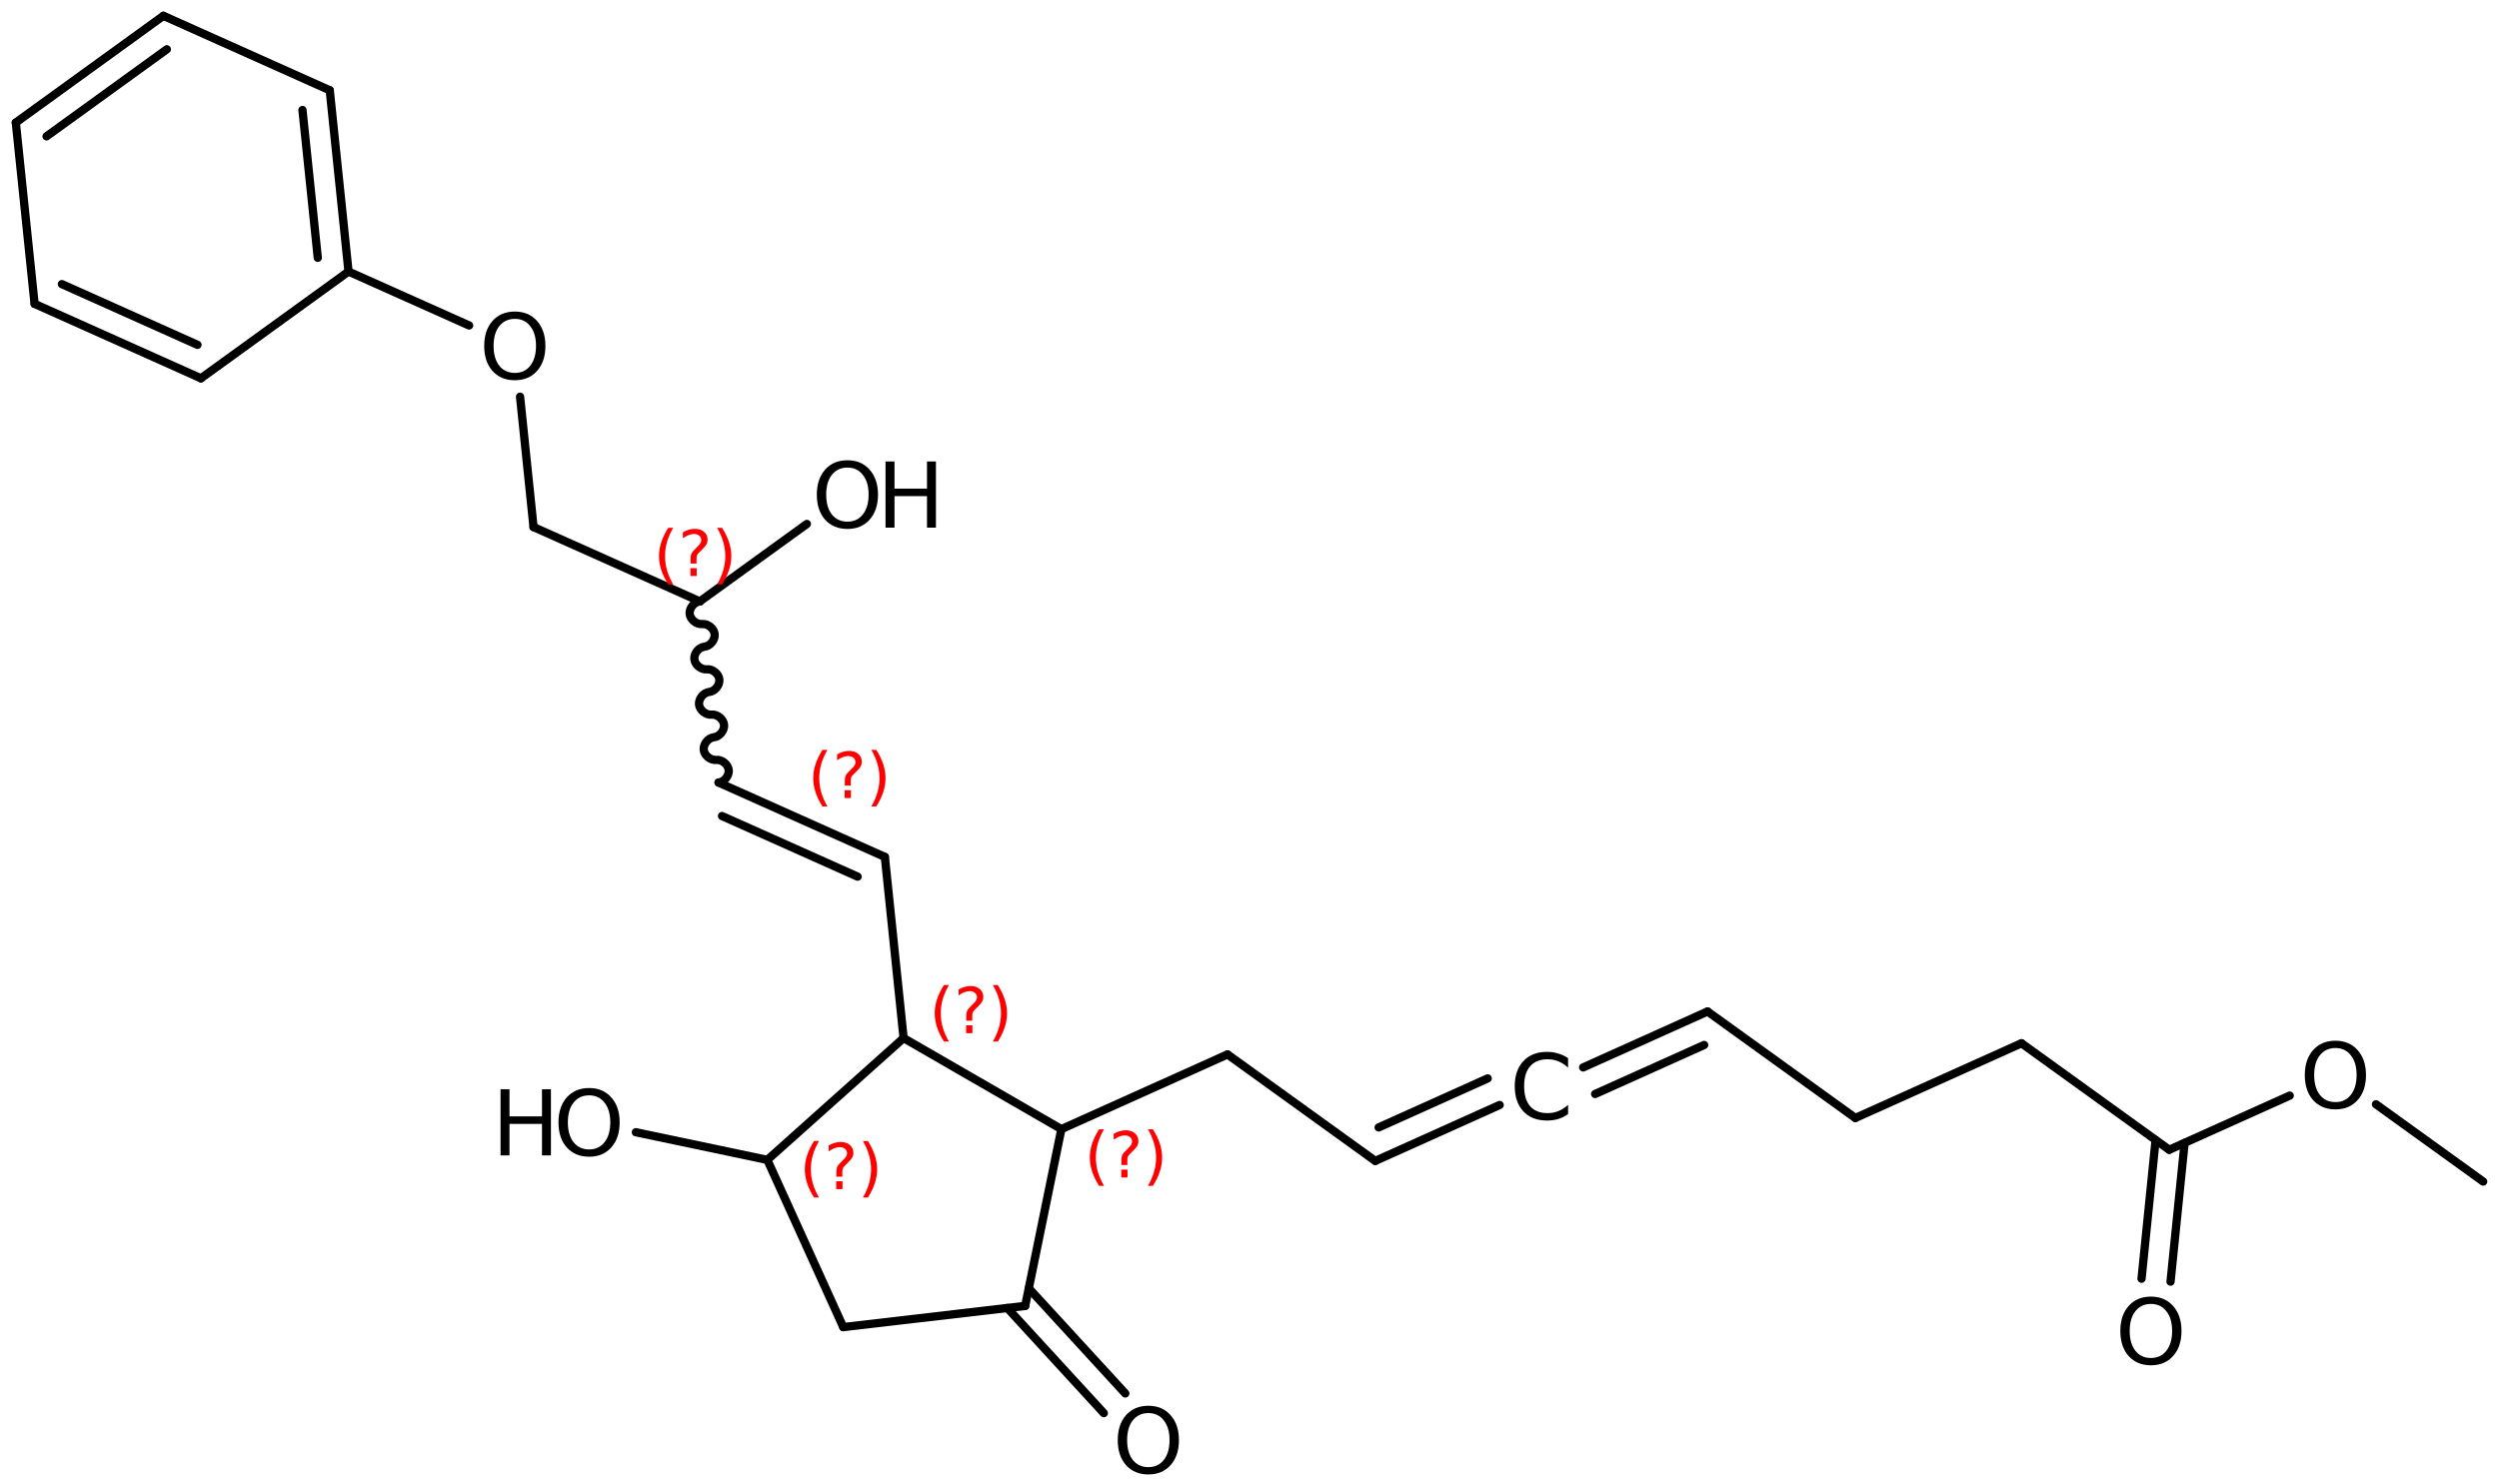 <?xml version='1.0' encoding='UTF-8'?>
<!DOCTYPE svg PUBLIC "-//W3C//DTD SVG 1.1//EN" "http://www.w3.org/Graphics/SVG/1.1/DTD/svg11.dtd">
<svg version='1.2' xmlns='http://www.w3.org/2000/svg' xmlns:xlink='http://www.w3.org/1999/xlink' width='139.376mm' height='82.816mm' viewBox='0 0 139.376 82.816'>
  <desc>Generated by the Chemistry Development Kit (http://github.com/cdk)</desc>
  <g stroke-linecap='round' stroke-linejoin='round' stroke='#000000' stroke-width='.462' fill='#000000'>
    <rect x='.0' y='.0' width='140.0' height='83.0' fill='#FFFFFF' stroke='none'/>
    <g id='mol1' class='mol'>
      <line id='mol1bnd1' class='bond' x1='138.493' y1='65.916' x2='132.514' y2='61.606'/>
      <line id='mol1bnd2' class='bond' x1='127.703' y1='61.122' x2='120.985' y2='64.143'/>
      <g id='mol1bnd3' class='bond'>
        <line x1='121.841' y1='63.758' x2='121.057' y2='71.499'/>
        <line x1='120.224' y1='63.594' x2='119.44' y2='71.335'/>
      </g>
      <line id='mol1bnd4' class='bond' x1='120.985' y1='64.143' x2='112.743' y2='58.202'/>
      <line id='mol1bnd5' class='bond' x1='112.743' y1='58.202' x2='103.477' y2='62.37'/>
      <line id='mol1bnd6' class='bond' x1='103.477' y1='62.37' x2='95.235' y2='56.429'/>
      <g id='mol1bnd7' class='bond'>
        <line x1='95.235' y1='56.429' x2='88.298' y2='59.549'/>
        <line x1='95.046' y1='58.297' x2='88.965' y2='61.032'/>
      </g>
      <g id='mol1bnd8' class='bond'>
        <line x1='83.64' y1='61.645' x2='76.703' y2='64.765'/>
        <line x1='82.973' y1='60.162' x2='76.892' y2='62.897'/>
      </g>
      <line id='mol1bnd9' class='bond' x1='76.703' y1='64.765' x2='68.461' y2='58.824'/>
      <line id='mol1bnd10' class='bond' x1='68.461' y1='58.824' x2='59.195' y2='62.992'/>
      <line id='mol1bnd11' class='bond' x1='59.195' y1='62.992' x2='57.177' y2='72.854'/>
      <g id='mol1bnd12' class='bond'>
        <line x1='57.378' y1='71.871' x2='62.76' y2='77.737'/>
        <line x1='56.18' y1='72.97' x2='61.562' y2='78.836'/>
      </g>
      <line id='mol1bnd13' class='bond' x1='57.177' y1='72.854' x2='47.031' y2='74.036'/>
      <line id='mol1bnd14' class='bond' x1='47.031' y1='74.036' x2='42.796' y2='64.708'/>
      <line id='mol1bnd15' class='bond' x1='42.796' y1='64.708' x2='35.464' y2='63.165'/>
      <line id='mol1bnd16' class='bond' x1='42.796' y1='64.708' x2='50.396' y2='57.912'/>
      <line id='mol1bnd17' class='bond' x1='59.195' y1='62.992' x2='50.396' y2='57.912'/>
      <line id='mol1bnd18' class='bond' x1='50.396' y1='57.912' x2='49.351' y2='47.806'/>
      <g id='mol1bnd19' class='bond'>
        <line x1='49.351' y1='47.806' x2='40.077' y2='43.657'/>
        <line x1='47.831' y1='48.906' x2='40.27' y2='45.525'/>
      </g>
      <path id='mol1bnd20' class='bond' d='M40.077 43.657c.316 -.032 .599 -.381 .566 -.697c-.033 -.315 -.381 -.598 -.697 -.566c-.316 .033 -.664 -.25 -.697 -.566c-.032 -.316 .251 -.664 .567 -.697c.315 -.033 .599 -.381 .566 -.697c-.033 -.316 -.381 -.599 -.697 -.566c-.316 .032 -.664 -.251 -.697 -.567c-.033 -.316 .251 -.664 .566 -.697c.316 -.032 .599 -.381 .567 -.697c-.033 -.315 -.381 -.599 -.697 -.566c-.316 .033 -.665 -.25 -.697 -.566c-.033 -.316 .25 -.665 .566 -.697c.316 -.033 .599 -.381 .566 -.697c-.032 -.316 -.381 -.599 -.696 -.566c-.316 .032 -.665 -.251 -.697 -.567c-.033 -.316 .25 -.664 .566 -.697' fill='none' stroke='#000000' stroke-width='.462'/>
      <line id='mol1bnd21' class='bond' x1='39.032' y1='33.551' x2='45.001' y2='29.23'/>
      <line id='mol1bnd22' class='bond' x1='39.032' y1='33.551' x2='29.757' y2='29.403'/>
      <line id='mol1bnd23' class='bond' x1='29.757' y1='29.403' x2='29.005' y2='22.131'/>
      <line id='mol1bnd24' class='bond' x1='26.163' y1='18.157' x2='19.438' y2='15.149'/>
      <g id='mol1bnd25' class='bond'>
        <line x1='19.438' y1='15.149' x2='18.391' y2='5.037'/>
        <line x1='17.724' y1='14.382' x2='16.87' y2='6.138'/>
      </g>
      <line id='mol1bnd26' class='bond' x1='18.391' y1='5.037' x2='9.113' y2='.882'/>
      <g id='mol1bnd27' class='bond'>
        <line x1='9.113' y1='.882' x2='.882' y2='6.839'/>
        <line x1='9.305' y1='2.75' x2='2.596' y2='7.605'/>
      </g>
      <line id='mol1bnd28' class='bond' x1='.882' y1='6.839' x2='1.929' y2='16.951'/>
      <g id='mol1bnd29' class='bond'>
        <line x1='1.929' y1='16.951' x2='11.207' y2='21.105'/>
        <line x1='3.45' y1='15.85' x2='11.015' y2='19.238'/>
      </g>
      <line id='mol1bnd30' class='bond' x1='19.438' y1='15.149' x2='11.207' y2='21.105'/>
      <path id='mol1atm2' class='atom' d='M130.254 58.467q-.547 .0 -.87 .408q-.316 .401 -.316 1.1q.0 .7 .316 1.107q.323 .402 .87 .402q.542 -.0 .858 -.402q.322 -.407 .322 -1.107q.0 -.699 -.322 -1.1q-.316 -.408 -.858 -.408zM130.254 58.06q.773 -.0 1.235 .523q.468 .523 .468 1.392q.0 .876 -.468 1.399q-.462 .517 -1.235 .517q-.778 .0 -1.247 -.517q-.462 -.523 -.462 -1.399q.0 -.869 .462 -1.392q.469 -.523 1.247 -.523z' stroke='none'/>
      <path id='mol1atm4' class='atom' d='M119.965 72.743q-.548 -.0 -.87 .408q-.316 .401 -.316 1.1q-.0 .7 .316 1.107q.322 .402 .87 .402q.541 -.0 .857 -.402q.323 -.407 .323 -1.107q-.0 -.699 -.323 -1.1q-.316 -.408 -.857 -.408zM119.965 72.335q.772 .0 1.234 .524q.469 .523 .469 1.392q-.0 .876 -.469 1.399q-.462 .517 -1.234 .517q-.779 .0 -1.247 -.517q-.462 -.523 -.462 -1.399q-.0 -.869 .462 -1.392q.468 -.524 1.247 -.524z' stroke='none'/>
      <path id='mol1atm8' class='atom' d='M87.456 59.034v.529q-.255 -.237 -.541 -.353q-.28 -.115 -.602 -.115q-.633 -.0 -.973 .389q-.335 .383 -.335 1.113q.0 .73 .335 1.119q.34 .383 .973 .383q.322 .0 .602 -.115q.286 -.116 .541 -.347v.517q-.261 .183 -.553 .274q-.292 .085 -.621 .085q-.839 .0 -1.32 -.511q-.48 -.517 -.48 -1.405q-.0 -.888 .48 -1.399q.481 -.517 1.32 -.517q.329 .0 .621 .091q.298 .086 .553 .262z' stroke='none'/>
      <path id='mol1atm13' class='atom' d='M64.049 78.832q-.547 .0 -.87 .408q-.316 .401 -.316 1.1q-.0 .7 .316 1.107q.323 .402 .87 .402q.541 -.0 .858 -.402q.322 -.407 .322 -1.107q-.0 -.699 -.322 -1.1q-.317 -.408 -.858 -.408zM64.049 78.425q.772 -.0 1.235 .523q.468 .523 .468 1.392q.0 .876 -.468 1.399q-.463 .517 -1.235 .517q-.779 .0 -1.247 -.517q-.462 -.523 -.462 -1.399q-.0 -.869 .462 -1.392q.468 -.523 1.247 -.523z' stroke='none'/>
      <g id='mol1atm16' class='atom'>
        <path d='M32.857 61.107q-.547 -.0 -.869 .407q-.317 .402 -.317 1.101q.0 .7 .317 1.107q.322 .402 .869 .402q.542 -.0 .858 -.402q.322 -.407 .322 -1.107q.0 -.699 -.322 -1.101q-.316 -.407 -.858 -.407zM32.857 60.699q.773 .0 1.235 .523q.468 .523 .468 1.393q.0 .876 -.468 1.399q-.462 .517 -1.235 .517q-.778 .0 -1.247 -.517q-.462 -.523 -.462 -1.399q.0 -.87 .462 -1.393q.469 -.523 1.247 -.523z' stroke='none'/>
        <path d='M27.917 60.766h.498v1.515h1.813v-1.515h.499v3.692h-.499v-1.758h-1.813v1.758h-.498v-3.692z' stroke='none'/>
      </g>
      <g id='mol1atm21' class='atom'>
        <path d='M47.265 26.085q-.548 -.0 -.87 .407q-.316 .402 -.316 1.101q-.0 .7 .316 1.107q.322 .402 .87 .402q.541 -.0 .857 -.402q.323 -.407 .323 -1.107q-.0 -.699 -.323 -1.101q-.316 -.407 -.857 -.407zM47.265 25.677q.772 .0 1.234 .523q.469 .524 .469 1.393q-.0 .876 -.469 1.399q-.462 .517 -1.234 .517q-.779 .0 -1.247 -.517q-.462 -.523 -.462 -1.399q-.0 -.869 .462 -1.393q.468 -.523 1.247 -.523z' stroke='none'/>
        <path d='M49.389 25.744h.499v1.515h1.813v-1.515h.498v3.692h-.498v-1.758h-1.813v1.758h-.499v-3.692z' stroke='none'/>
      </g>
      <path id='mol1atm23' class='atom' d='M28.715 17.789q-.547 -.0 -.869 .407q-.317 .402 -.317 1.101q.0 .699 .317 1.107q.322 .401 .869 .401q.542 .0 .858 -.401q.322 -.408 .322 -1.107q.0 -.699 -.322 -1.101q-.316 -.407 -.858 -.407zM28.715 17.381q.773 .0 1.235 .523q.469 .523 .469 1.393q-.0 .876 -.469 1.399q-.462 .517 -1.235 .517q-.778 -.0 -1.246 -.517q-.463 -.523 -.463 -1.399q.0 -.87 .463 -1.393q.468 -.523 1.246 -.523z' stroke='none'/>
      <path d='M61.574 63.001q-.23 .396 -.345 .788q-.11 .388 -.11 .788q-.0 .4 .11 .792q.115 .391 .345 .787h-.277q-.259 -.408 -.387 -.8q-.128 -.392 -.128 -.779q.0 -.388 .128 -.775q.128 -.392 .387 -.801h.277zM62.535 65.25h.349v.438h-.349v-.438zM62.875 64.994h-.332v-.264q.0 -.179 .047 -.289q.051 -.111 .209 -.26l.153 -.153q.098 -.094 .14 -.175q.047 -.081 .047 -.166q.0 -.153 -.115 -.247q-.11 -.098 -.298 -.098q-.136 .0 -.294 .064q-.153 .06 -.319 .175v-.328q.162 -.098 .328 -.145q.166 -.051 .345 -.051q.319 -.0 .511 .17q.196 .166 .196 .443q-.0 .132 -.064 .251q-.064 .115 -.217 .264l-.154 .149q-.081 .081 -.115 .128q-.034 .047 -.046 .089q-.013 .039 -.018 .09q-.004 .051 -.004 .14v.213zM64.023 63.001h.277q.26 .409 .387 .801q.128 .387 .128 .775q-.0 .387 -.128 .779q-.127 .392 -.387 .8h-.277q.23 -.396 .341 -.787q.115 -.392 .115 -.792q-.0 -.4 -.115 -.788q-.111 -.392 -.341 -.788z' stroke='none' fill='#FF0000'/>
      <path d='M45.678 63.654q-.23 .396 -.345 .788q-.111 .387 -.111 .787q.0 .401 .111 .792q.115 .392 .345 .788h-.277q-.26 -.409 -.387 -.801q-.128 -.391 -.128 -.779q-.0 -.387 .128 -.775q.127 -.391 .387 -.8h.277zM46.638 65.902h.35v.439h-.35v-.439zM46.979 65.647h-.332v-.264q-.0 -.179 .047 -.29q.051 -.111 .208 -.26l.154 -.153q.098 -.094 .14 -.175q.047 -.08 .047 -.166q-.0 -.153 -.115 -.246q-.111 -.098 -.298 -.098q-.136 -.0 -.294 .063q-.153 .06 -.319 .175v-.328q.162 -.098 .328 -.145q.166 -.051 .345 -.051q.319 .0 .511 .171q.195 .166 .195 .442q.0 .132 -.063 .252q-.064 .115 -.218 .264l-.153 .149q-.081 .081 -.115 .127q-.034 .047 -.047 .09q-.012 .038 -.017 .089q-.004 .051 -.004 .141v.213zM48.127 63.654h.277q.259 .409 .387 .8q.128 .388 .128 .775q-.0 .388 -.128 .779q-.128 .392 -.387 .801h-.277q.23 -.396 .34 -.788q.115 -.391 .115 -.792q.0 -.4 -.115 -.787q-.11 -.392 -.34 -.788z' stroke='none' fill='#FF0000'/>
      <path d='M52.924 54.953q-.23 .396 -.345 .787q-.111 .388 -.111 .788q.0 .4 .111 .792q.115 .392 .345 .788h-.277q-.26 -.409 -.388 -.801q-.127 -.392 -.127 -.779q-.0 -.387 .127 -.775q.128 -.392 .388 -.8h.277zM53.884 57.201h.349v.438h-.349v-.438zM54.225 56.945h-.332v-.264q-.0 -.179 .047 -.289q.051 -.111 .208 -.26l.153 -.153q.098 -.094 .141 -.175q.047 -.081 .047 -.166q-.0 -.153 -.115 -.247q-.111 -.098 -.298 -.098q-.136 .0 -.294 .064q-.153 .06 -.319 .175v-.328q.161 -.098 .327 -.145q.167 -.051 .345 -.051q.32 .0 .511 .17q.196 .166 .196 .443q.0 .132 -.064 .251q-.064 .115 -.217 .264l-.153 .149q-.081 .081 -.115 .128q-.034 .047 -.047 .089q-.013 .039 -.017 .09q-.004 .051 -.004 .14v.213zM55.373 54.953h.276q.26 .408 .388 .8q.128 .388 .128 .775q-.0 .387 -.128 .779q-.128 .392 -.388 .801h-.276q.23 -.396 .34 -.788q.115 -.392 .115 -.792q.0 -.4 -.115 -.788q-.11 -.391 -.34 -.787z' stroke='none' fill='#FF0000'/>
      <path d='M37.546 29.447q-.23 .396 -.345 .788q-.11 .387 -.11 .788q-.0 .4 .11 .792q.115 .391 .345 .787h-.277q-.259 -.409 -.387 -.8q-.128 -.392 -.128 -.779q.0 -.388 .128 -.775q.128 -.392 .387 -.801h.277zM38.507 31.695h.349v.439h-.349v-.439zM38.847 31.44h-.332v-.264q.0 -.179 .047 -.29q.051 -.11 .209 -.259l.153 -.154q.098 -.093 .14 -.174q.047 -.081 .047 -.166q.0 -.153 -.115 -.247q-.11 -.098 -.298 -.098q-.136 -.0 -.293 .064q-.154 .059 -.32 .174v-.327q.162 -.098 .328 -.145q.166 -.051 .345 -.051q.319 -.0 .511 .17q.196 .166 .196 .443q-.0 .132 -.064 .251q-.064 .115 -.217 .264l-.154 .149q-.08 .081 -.115 .128q-.034 .047 -.046 .089q-.013 .038 -.017 .089q-.005 .052 -.005 .141v.213zM39.995 29.447h.277q.26 .409 .387 .801q.128 .387 .128 .775q.0 .387 -.128 .779q-.127 .391 -.387 .8h-.277q.23 -.396 .341 -.787q.115 -.392 .115 -.792q-.0 -.401 -.115 -.788q-.111 -.392 -.341 -.788z' stroke='none' fill='#FF0000'/>
      <path class='annotation' d='M46.147 41.835q-.23 .396 -.345 .788q-.11 .388 -.11 .788q-.0 .4 .11 .792q.115 .391 .345 .787h-.277q-.259 -.408 -.387 -.8q-.128 -.392 -.128 -.779q.0 -.388 .128 -.775q.128 -.392 .387 -.801h.277zM47.108 44.083h.349v.439h-.349v-.439zM47.448 43.828h-.332v-.264q.0 -.179 .047 -.29q.051 -.11 .209 -.259l.153 -.154q.098 -.093 .14 -.174q.047 -.081 .047 -.166q.0 -.153 -.115 -.247q-.11 -.098 -.298 -.098q-.136 .0 -.294 .064q-.153 .059 -.319 .174v-.327q.162 -.098 .328 -.145q.166 -.051 .345 -.051q.319 -.0 .511 .17q.196 .166 .196 .443q-.0 .132 -.064 .251q-.064 .115 -.217 .264l-.154 .149q-.081 .081 -.115 .128q-.034 .047 -.046 .089q-.013 .039 -.018 .09q-.004 .051 -.004 .14v.213zM48.596 41.835h.277q.26 .409 .387 .801q.128 .387 .128 .775q.0 .387 -.128 .779q-.127 .392 -.387 .8h-.277q.23 -.396 .341 -.787q.115 -.392 .115 -.792q-.0 -.4 -.115 -.788q-.111 -.392 -.341 -.788z' stroke='none' fill='#FF0000'/>
    </g>
  </g>
</svg>
